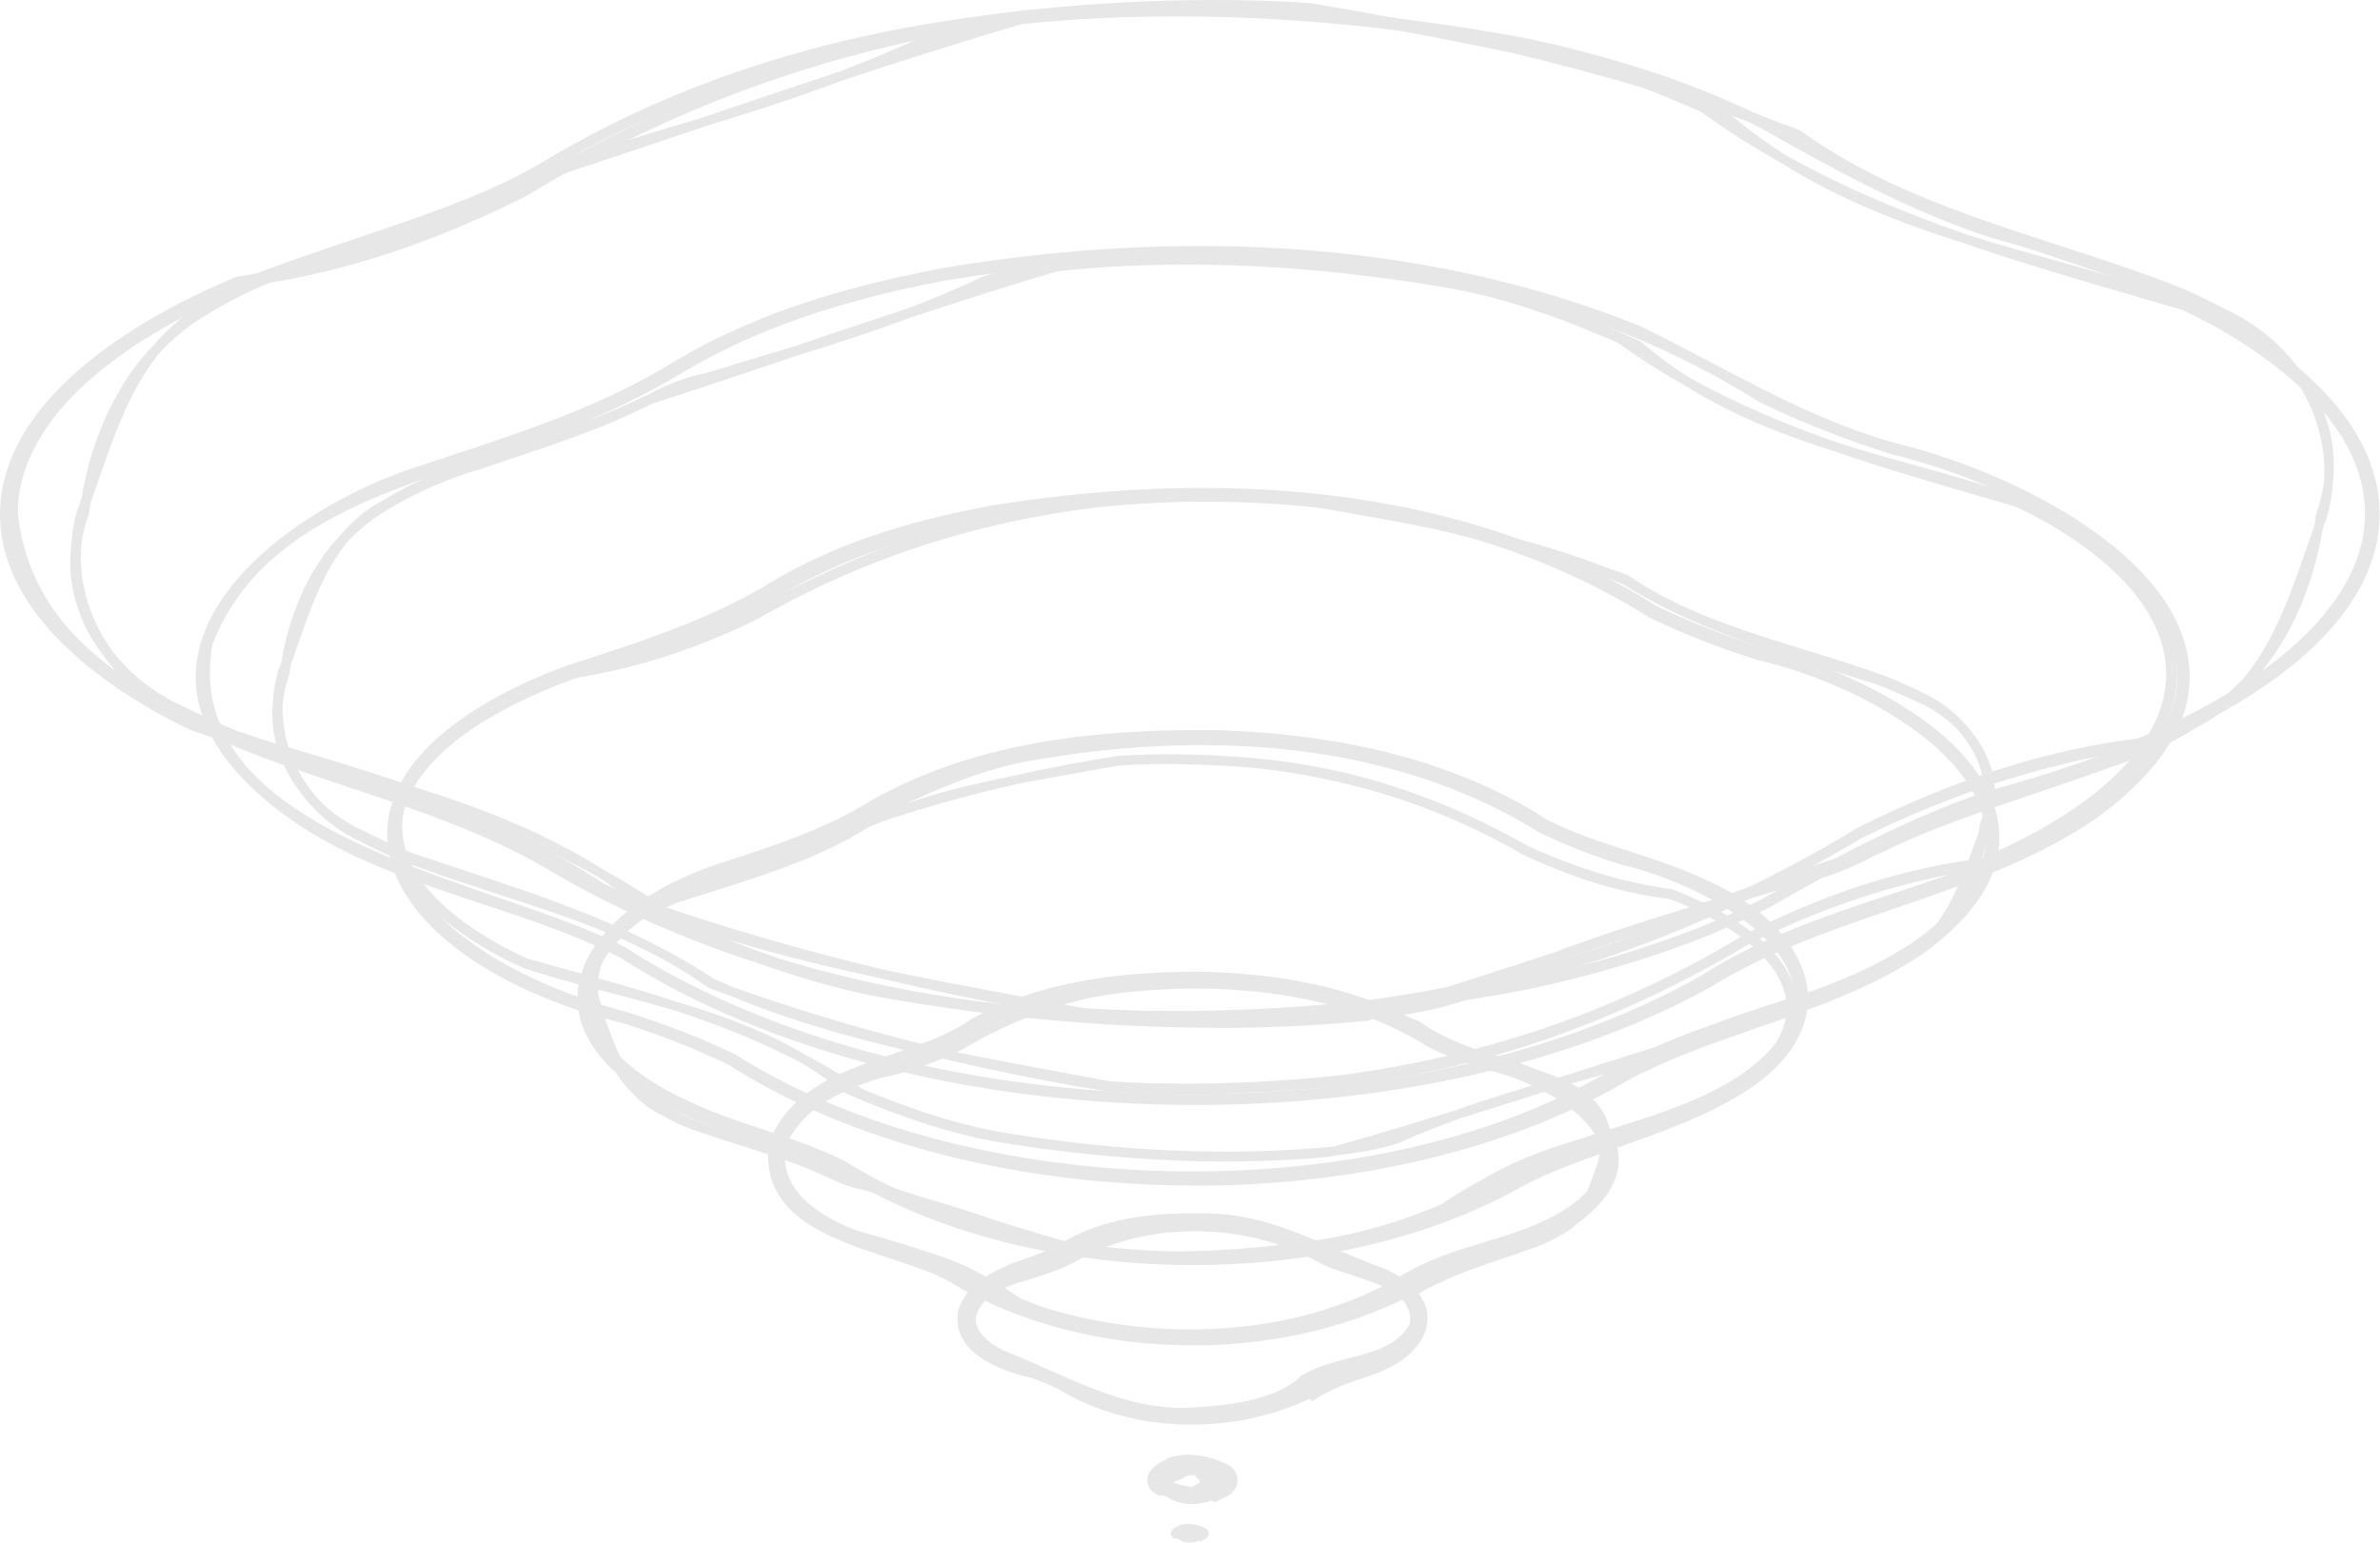 <svg width="1052" height="682" viewBox="0 0 1052 682" fill="none" xmlns="http://www.w3.org/2000/svg">
<path d="M752.777 433.313C805.66 399.038 871.674 394.526 923.695 359.237C1025.46 286.681 914.417 217.625 836.893 199.017C817.119 192.73 797.648 185.226 778.939 176.201C672.667 109.273 538.914 101.972 417.785 122C377.173 129.656 336.712 141.571 301.119 162.764C283.272 173.513 264.309 182.386 244.941 189.84C190.131 210.78 115.649 222.847 92.073 284.197C76.507 372.926 218.22 390.368 275.362 420.536C402.118 502.066 622.319 506.933 752.777 433.262V433.313ZM753.994 435.29C621.863 507.592 402.118 503.485 274.957 421.449C219.894 393.309 151.851 388.695 107.638 341.592C52.068 281.459 130.505 225.788 185.365 208.194C224.71 195.163 264.664 183.147 300.105 161.04C336.155 139.745 376.767 128.084 417.583 120.478C519.343 103.392 627.998 107.093 724.434 146.134C761.802 164.285 796.837 186.747 837.349 197.85C915.836 216.661 1027.18 286.833 924.709 360.656C872.84 395.793 806.319 402.334 754.044 435.341L753.994 435.29Z" fill="#E7E7E7"/>
<path d="M528.317 488.477C434.822 488.477 340.972 466.421 273.791 423.121C254.524 413.285 233.026 406.187 212.238 399.291C174.262 386.717 134.968 373.686 106.118 342.961C89.132 324.606 83.15 305.34 88.321 285.718C97.904 249.313 145.007 218.943 184.707 206.216L196.064 202.464C231.049 191.006 267.2 179.09 298.99 159.266C330.831 140.455 368.351 127.526 417.127 118.45C530.143 99.487 636.618 108.411 725.094 144.207C735.792 149.379 746.287 154.956 756.479 160.28C782.236 173.868 808.905 187.912 837.806 195.873C884.503 207.078 957.463 241.15 966.894 289.165C971.863 314.466 958.072 339.057 925.825 362.278C898.699 380.633 867.314 391.382 836.944 401.776C808.956 411.359 780.055 421.246 755.008 437.014H754.907C691.934 471.543 610.253 488.477 528.267 488.477H528.317ZM533.185 114.191C491.507 114.191 452.213 118.349 418.09 123.977C370.176 133.052 333.316 145.88 302.134 164.488C285.3 174.629 266.845 183.552 245.651 191.715C235.257 195.67 224.407 199.27 212.897 203.022C163.665 219.247 112.709 236.029 93.898 284.907C82.642 349.35 159.355 375.765 220.959 397.01C241.95 404.26 261.774 411.105 276.225 418.71C402.525 499.936 620.14 505.767 751.662 431.487C777.825 414.553 807.486 404.717 836.183 395.185C865.692 385.399 896.215 375.309 922.479 357.462C952.9 335.761 966.083 313.046 961.621 289.926C953.813 249.77 891.246 214.075 836.335 200.893C814.888 194.098 795.875 186.594 777.977 177.924C700.554 129.199 612.534 114.09 533.134 114.09L533.185 114.191Z" fill="#E7E7E7"/>
<path d="M708.615 477.425C751.712 449.741 804.646 446.496 846.881 418.153C928.968 360.707 839.073 304.123 777.064 289.673C761.092 284.603 745.324 278.569 730.214 271.268C644.426 217.422 536.683 211.49 438.979 227.715C406.225 233.951 373.675 243.585 345.078 260.722C316.229 278.468 283.576 288.456 251.887 298.546C125.942 345.395 169.648 420.942 277.188 449.487C293.159 454.608 308.877 460.591 324.037 467.892C427.977 533.704 602.596 537.963 708.615 477.425ZM710.39 480.365C602.343 538.825 427.368 535.682 323.378 469.16C308.37 461.808 292.753 455.724 276.782 450.603C167.112 423.376 123.508 344.128 251.025 296.163C282.968 285.769 315.012 275.73 343.456 258.035C372.711 240.847 405.566 231.467 438.523 225.382C536.531 209.462 645.085 215.343 731.026 269.494C746.034 276.744 761.701 282.778 777.621 287.848C841.456 303.109 931.25 360.353 848.25 420.182C806.42 448.169 752.067 454.761 710.39 480.365Z" fill="#E7E7E7"/>
<path d="M527.76 524.07C452.721 524.07 377.478 506.122 322.314 470.883C308.168 463.988 292.602 457.802 276.225 452.579C214.47 437.267 173.198 405.325 171.22 371.253C169.497 341.49 197.586 314.213 250.367 294.337L254.728 292.917C284.591 283.233 315.469 273.194 342.443 256.411C368.25 241.251 398.672 230.807 438.22 223.506C519.293 210.323 636.061 207.331 732.193 267.87C746.035 274.563 761.601 280.698 778.282 286.022C816.004 295.047 875.225 322.73 882.982 362.025C887.089 382.813 875.833 402.993 849.519 421.955C827.311 436.811 801.453 445.785 776.507 454.455C754.198 462.162 731.179 470.173 711.506 482.19H711.405C659.536 510.33 593.724 524.171 527.811 524.171L527.76 524.07ZM532.172 221.782C498.505 221.782 466.816 225.179 439.285 229.742C401.308 236.942 370.836 247.691 346.093 262.496C318.41 279.532 287.177 289.47 256.958 299.103L252.497 300.523C202.656 319.08 175.885 343.924 177.153 370.492C178.623 401.471 218.12 431.741 277.645 447.56C295.289 453.188 310.703 459.272 324.849 466.066C427.623 531.118 602.75 535.478 707.501 475.7C728.897 461.959 752.981 454.101 776.203 446.495C799.931 438.738 824.421 430.727 845.665 416.479C870.002 399.443 880.549 381.495 876.999 363.14C870.712 330.488 820.517 301.942 776.507 291.65C759.116 286.123 743.702 280.09 729.252 273.093C666.787 233.9 595.955 221.782 532.121 221.782H532.172Z" fill="#E7E7E7"/>
<path d="M664.503 521.586C697.663 500.595 737.768 498.465 770.066 477.12C832.481 434.023 763.931 391.128 717.285 380.328C705.065 376.475 693.1 371.912 681.539 366.385C616.184 325.62 534.451 321.057 460.172 333.479C408.81 340.882 367.64 375.816 317.901 387.376C257.108 407.606 232.619 454.912 301.473 487.666C324.137 498.973 349.843 503.586 372.761 515.248C453.834 565.342 583.126 568.942 664.503 521.586ZM666.886 525.49C582.872 570.159 452.82 567.928 371.95 516.921C349.235 504.905 323.681 500.645 300.409 489.947C229.881 456.636 253.458 405.933 316.785 384.283C341.173 376.272 365.409 368.667 386.907 355.18C432.134 329.88 485.169 324.201 536.074 324.759C586.827 326.128 639.456 335.964 682.604 364.053C705.42 375.765 730.924 380.126 754.044 391.28C795.721 409.787 817.017 449.487 771.942 479.807C740.152 500.747 698.22 507.288 666.886 525.439V525.49Z" fill="#E7E7E7"/>
<path d="M527.456 559.258C470.517 559.258 413.578 545.568 370.835 518.645C358.718 512.206 345.282 507.896 332.302 503.739C321.451 500.24 310.195 496.64 299.548 491.773C269.938 477.779 254.22 459.171 255.335 439.346C256.603 416.581 279.926 394.728 316.128 382.357L319.423 381.292C343.101 373.535 365.461 366.233 385.844 353.456C424.631 331.756 472.393 322.122 536.126 322.731C596.158 324.353 645.795 337.688 683.772 362.329C695.332 368.262 708.058 372.369 720.328 376.374C731.837 380.126 743.752 383.979 754.958 389.405C780.461 400.762 797.396 419.522 799.018 438.383C799.982 449.436 796.28 465.864 773.059 481.48C755.668 492.939 735.285 500.139 715.562 507.136C698.374 513.22 682.149 518.949 667.851 527.214H667.8C627.492 548.661 577.499 559.258 527.456 559.258ZM531.157 329.373C505.501 329.373 481.418 331.959 460.477 335.457C432.895 339.412 407.798 351.631 383.562 363.445C362.825 373.535 341.377 383.979 318.359 389.354C284.844 400.508 263.194 419.775 261.977 439.6C260.913 456.788 274.856 472.759 302.336 485.841C313.389 491.367 325.406 495.373 337.068 499.226C349.287 503.282 361.861 507.44 373.675 513.473C455.509 564.024 582.721 566.813 663.491 519.862C680.02 509.367 698.424 503.536 716.221 497.807C734.22 492.077 752.828 486.094 769.002 475.447C787.255 462.872 795.215 449.538 792.63 435.949C787.661 409.888 745.375 388.897 716.88 382.306C703.545 378.098 691.782 373.535 680.729 368.211C633.272 338.601 579.578 329.423 531.258 329.423L531.157 329.373ZM731.837 496.944C727.021 498.567 722.153 500.139 717.387 501.66C699.844 507.288 681.642 513.068 665.569 523.259H665.518C661.462 525.642 657.305 527.873 653.046 530.003C657.406 528.025 661.716 525.896 665.873 523.715C680.476 515.248 697.613 509.214 714.193 503.333C720.074 501.254 725.956 499.175 731.837 496.944ZM418.09 343.164C407.95 346.815 398.418 351.124 389.444 356.042C398.823 351.53 408.355 347.068 418.09 343.164Z" fill="#E7E7E7"/>
<path d="M620.341 565.697C643.563 551.399 670.84 550.435 693.2 536.036C735.892 507.744 688.586 477.829 657.404 470.934C648.988 468.297 640.774 465.205 632.763 461.402C602.95 442.49 567.864 435.848 533.183 434.986C498.756 434.682 462.554 439.144 432.944 456.534C405.21 475.649 360.136 472.506 345.026 506.324C340.412 543.743 396.641 549.32 421.384 562.553C479.084 596.879 563.909 599.972 620.341 565.697ZM623.282 570.564C562.946 601.442 478.526 600.175 420.37 564.683C393.701 549.827 336.508 547.292 341.832 505.463C356.333 469.971 402.624 471.694 430.257 452.275C461.642 434.986 498.097 431.183 533.234 431.639C568.067 432.653 604.521 439.346 634.132 458.563C641.94 462.315 650.052 465.407 658.317 467.993C692.693 475.852 739.492 507.947 695.533 539.433C673.731 554.593 645.591 556.976 623.839 571.477L623.282 570.564Z" fill="#E7E7E7"/>
<path d="M526.947 594.75C488.514 594.75 450.234 585.218 419.356 566.407C412.359 562.503 403.03 559.461 393.143 556.216C366.27 547.343 335.798 537.355 339.854 505.209L340.007 504.702C349.589 481.278 372.405 473.47 394.512 465.966C406.731 461.808 419.356 457.499 429.192 450.603C456.267 435.696 489.325 429.105 533.335 429.612C575.013 430.829 609.288 440.006 635.298 456.89C642.396 460.287 650.204 463.329 658.976 466.118C683.11 471.594 711.047 488.072 715.002 507.744C717.385 519.558 711.25 530.814 696.8 541.158C685.392 549.067 672.311 553.58 659.635 557.94C647.771 562.047 635.501 566.255 625.056 573.202L623.281 574.368L622.622 573.252C593.722 587.652 560.309 594.801 526.997 594.801L526.947 594.75ZM347.054 506.883C344.113 532.792 372.811 542.577 398.162 551.247C407.238 554.34 415.857 557.281 422.398 560.779C480.706 595.46 565.328 596.778 619.326 563.974C631.039 556.774 643.816 552.87 656.137 549.118C668.964 545.214 681.082 541.512 692.186 534.363C704.304 526.302 709.628 517.733 708.005 508.911C705.064 492.99 679.257 477.881 657.049 472.912C647.821 470.022 639.658 466.878 632.002 463.228C605.637 446.496 573.39 437.978 533.234 437.015C491.455 436.609 459.107 443.555 434.06 458.31C423.564 465.56 410.432 469.718 397.706 473.723C376.36 480.467 356.231 486.804 347.105 506.883H347.054ZM695.583 536.898C695.178 537.152 694.772 537.456 694.366 537.71C682.806 545.163 669.826 549.118 657.303 552.921C645.185 556.622 632.712 560.424 621.456 567.371C612.836 572.644 603.406 577.004 593.468 580.554C603.507 577.359 613.191 573.404 622.419 568.689L624.093 567.827L624.549 568.588C634.994 561.996 646.807 557.94 658.266 553.985C670.688 549.726 683.516 545.265 694.417 537.71C694.823 537.406 695.178 537.152 695.583 536.848V536.898ZM475.332 438.282C458.752 441.629 444.251 446.851 431.271 454C421.181 461.098 408.252 465.509 395.779 469.768C391.926 471.087 388.123 472.405 384.371 473.774C388.326 472.405 392.382 471.137 396.388 469.87C408.81 465.966 421.637 461.91 431.778 454.913C444.454 447.459 458.904 441.933 475.332 438.333V438.282Z" fill="#E7E7E7"/>
<path d="M576.231 609.859C591.949 600.124 615.88 603.015 624.956 585.928C627.897 565.698 597.323 563.619 584.09 556.52C552.401 538.419 508.696 537.253 476.905 554.543C468.387 559.613 458.652 562.402 449.881 565.038C428.636 571.528 419.358 587.956 443.745 599.364C469.452 609.504 495.006 625.121 523.855 624.411C541.551 623.701 564.722 621.217 576.231 609.91V609.859ZM579.78 615.69C546.012 632.523 501.242 632.118 468.945 612.394C464.787 610.316 460.427 608.49 455.965 607.071C442.884 604.029 422.248 596.372 425.645 579.336C429.447 568.689 439.486 564.075 448.258 560.374C457.537 557.179 466.105 554.34 473.812 549.321C491.304 539.89 511.18 538.217 530.548 538.47C561.325 537.76 584.496 553.377 612.433 563.162C639.711 576.294 630.584 597.64 606.146 605.803C596.867 608.947 588.298 611.786 580.49 616.755L579.831 615.639L579.78 615.69Z" fill="#E7E7E7"/>
<path d="M526.845 629.836C505.804 629.836 484.965 624.563 467.878 614.119C463.721 612.04 459.411 610.265 455.304 608.998C441.969 605.905 419.863 597.843 423.615 578.931C427.671 567.574 437.609 562.655 447.394 558.498L448.358 558.143C457.079 555.151 465.343 552.312 472.644 547.597C491.708 537.304 513.612 536.189 530.496 536.392C552.754 535.935 570.956 543.693 590.071 551.957C597.474 555.151 605.079 558.447 612.989 561.236C625.208 567.117 631.546 575.128 630.988 583.849C630.38 593.736 621.05 602.863 606.702 607.73L606.093 607.933C597.271 610.924 588.905 613.713 581.503 618.428L579.728 619.544L578.968 618.276C562.844 625.983 544.743 629.785 526.794 629.785L526.845 629.836ZM528.062 544.301C510.265 544.301 492.621 548.307 477.917 556.318C469.653 561.236 460.121 564.075 451.704 566.61L450.538 566.965C439.333 570.413 431.778 576.649 431.372 582.886C431.017 588.108 435.733 593.33 444.707 597.488C450.791 599.871 457.028 602.66 463.112 605.347C482.43 613.966 502.508 622.89 523.955 622.332C540.433 621.673 563.655 619.493 574.962 608.389L575.317 608.136C581.604 604.232 589.006 602.305 596.206 600.429C607.361 597.539 617.907 594.75 623.18 585.269C624.802 572.441 610.707 567.928 597.068 563.517C591.896 561.844 587.029 560.272 583.328 558.295C567.052 549.016 547.532 544.301 528.214 544.301H528.062ZM577.497 611.482C572.782 616.045 566.393 619.189 559.295 621.42C566.038 619.544 572.63 617.008 578.866 613.916L580.539 613.054L581.097 614.017C588.449 609.707 596.409 607.02 604.775 604.181L605.383 603.978C615.22 600.682 622.521 595.105 625.512 588.919C619.175 598.654 607.919 601.544 597.018 604.383C590.173 606.158 583.125 607.983 577.446 611.482H577.497ZM518.986 540.65C504.435 541.208 488.92 543.49 474.723 551.146C467.168 556.013 458.65 558.954 449.676 562.047L448.814 562.351C439.586 566.255 430.865 570.565 427.468 580.046C427.215 581.415 427.114 582.734 427.164 583.951C427.164 583.494 427.164 583.038 427.164 582.632C427.722 574.57 436.189 567.067 449.22 563.112L450.386 562.757C458.6 560.323 467.878 557.534 475.788 552.819C488.615 545.822 503.522 541.817 518.885 540.65H518.986ZM580.691 552.363C582.212 553.123 583.683 553.935 585.153 554.746C588.094 556.318 592.099 557.686 596.409 559.106C593.772 557.991 591.136 556.875 588.55 555.76C585.914 554.644 583.277 553.478 580.691 552.363ZM536.377 540.549C541.245 540.853 546.061 541.462 550.827 542.374C546.163 541.411 541.346 540.752 536.377 540.549Z" fill="#E7E7E7"/>
<path d="M532.07 653.97C537.09 653.057 539.878 654.173 540.689 654.223C541.501 654.781 541.044 653.108 539.726 652.753C534.859 651.131 528.876 649.052 523.704 650.573C520.865 652.905 514.375 654.274 513.716 654.376C513.614 653.767 513.767 654.426 514.882 655.085C516.91 657.62 523.349 658.837 526.645 659.344C528.115 659.649 529.281 657.519 530.549 657.823C531.816 656.759 533.287 655.339 532.07 653.919V653.97ZM536.177 660.764C530.752 663.654 522.234 663.654 517.316 660.206C515.997 659.04 514.679 659.243 512.955 659.091C511.536 658.533 508.595 657.012 509.254 653.159C510.978 648.747 514.375 648.342 517.113 646.365C525.479 643.627 533.642 645.503 541.45 649.052C546.672 651.688 545.861 658.178 540.284 660.105C537.445 661.119 537.242 663.147 536.126 660.714L536.177 660.764Z" fill="#E7E7E7"/>
<path d="M527.049 664.922C522.992 664.922 519.038 663.908 516.148 661.88C515.489 661.271 515.083 661.271 513.866 661.221L512.193 661.018C508.441 659.548 506.616 656.505 507.224 652.855C508.846 648.646 511.534 647.227 513.714 646.061C514.474 645.655 515.235 645.3 515.945 644.793L516.503 644.489C524.362 641.954 532.524 642.816 542.31 647.277C545.454 648.849 547.228 651.638 546.975 654.781C546.772 658.077 544.44 660.866 540.941 662.083C540.181 662.336 539.674 662.742 539.217 663.046C538.609 663.502 537.696 664.212 536.479 663.857C536.074 663.756 535.719 663.553 535.465 663.299C532.829 664.364 529.888 664.922 526.998 664.922H527.049ZM530.142 659.902C530.142 659.902 530.04 660.156 529.888 660.257C529.685 660.409 529.432 660.562 529.178 660.714C531.358 660.46 533.437 659.902 535.212 658.939L537.088 657.925L537.645 659.142C538.203 658.787 538.812 658.432 539.623 658.179C541.144 657.672 542.259 656.657 542.716 655.44L540.941 656.708L539.978 656.15C539.978 656.15 539.674 656.1 539.521 656.049C538.558 655.846 536.936 655.441 534.502 655.644C534.248 657.215 533.031 658.381 531.865 659.395L531.105 660.055L530.192 659.852L530.142 659.902ZM518.531 655.289C520.052 655.998 522.638 656.759 526.947 657.418C526.947 657.418 527.302 657.164 527.505 656.962C528.063 656.556 528.823 655.998 529.736 655.846C530.344 655.288 530.446 655.035 530.496 654.984L528.164 652.297L529.33 652.195C527.657 652.043 526.085 652.044 524.564 652.449C522.891 653.666 520.559 654.579 518.48 655.238L518.531 655.289ZM513.41 657.114H513.917C513.917 657.114 513.612 656.86 513.511 656.708C513.46 656.708 513.359 656.607 513.308 656.556L512.598 656.657C512.598 656.657 513.105 656.962 513.41 657.063V657.114ZM511.382 653.362C511.382 653.362 511.23 653.767 511.128 653.97C511.128 654.224 510.925 655.238 511.939 656.201L511.382 653.362ZM518.024 648.292C517.263 648.849 516.401 649.255 515.59 649.711C513.815 650.674 512.345 651.384 511.382 653.362L514.069 651.739L514.525 652.246C516.604 651.739 520.508 650.573 522.333 649.103L523.043 648.748C528.722 647.075 534.958 649.154 539.927 650.827C540.282 650.928 540.586 651.03 540.84 651.182C540.738 651.131 540.637 651.08 540.536 650.979C531.916 647.075 524.767 646.213 518.024 648.292Z" fill="#E7E7E7"/>
<path d="M125.79 297.734C114.686 328.003 133.193 357.664 161.536 369.985C167.772 373.129 174.262 376.069 180.955 378.858C227.702 394.728 274.044 407.708 314.353 434.428C319.981 436.963 325.609 439.295 331.338 441.526C382.649 461.452 437.408 469.97 489.986 480.009C496.78 480.516 503.625 480.77 510.419 480.973C530.903 481.429 551.438 480.821 571.82 479.3C578.614 478.792 585.408 478.184 592.152 477.474C657.659 468.906 716.981 448.523 773.261 414.248C778.635 411.561 784.061 408.975 789.537 406.491C816.865 394.272 845.411 385.398 875.629 381.596C879.635 379.923 883.488 378.199 887.19 376.475C977.288 333.986 983.423 273.6 904.581 228.677C900.524 226.446 896.57 224.367 892.311 222.339C829.997 203.934 770.726 189.078 716.322 149.936C711.201 147.705 706.08 145.525 700.909 143.395C680.222 135.03 658.927 128.185 636.314 124.635C631.041 123.723 625.717 122.912 620.342 122.151C577.651 115.915 533.54 113.38 489.986 115.966C483.192 116.371 476.398 116.878 469.604 117.588C459.362 118.703 446.382 120.529 435.278 124.23C396.339 142.736 355.574 153.891 312.984 166.871C303.705 168.747 294.478 172.448 285.807 177.366C282.208 179.191 278.506 180.915 274.805 182.538C259.949 189.129 244.485 194.453 228.97 199.625C223.139 201.551 217.359 203.529 211.579 205.506C200.323 208.802 189.219 213.263 178.724 218.79C173.501 221.579 168.38 224.621 163.563 227.916C140.595 244.699 129.492 270.608 125.79 297.785V297.734ZM124.827 297.734C135.018 270.557 142.471 237.195 171.27 222.441C175.884 219.601 180.65 217.016 185.568 214.734C190.487 212.452 195.557 210.424 200.779 208.7C207.675 206.165 214.672 203.782 221.618 201.45C240.175 195.163 258.428 189.18 274.399 182.284C278.405 180.56 282.258 178.786 285.909 176.91C346.346 157.491 407.493 135.232 469.553 117.081C476.347 116.422 483.141 115.864 489.935 115.458C533.54 112.872 577.651 115.458 620.393 121.593C625.717 122.354 631.041 123.165 636.364 124.078C661.209 127.83 684.684 135.689 707.449 145.17C713.128 147.553 718.756 150.038 724.232 152.623C772.551 194.605 835.575 202.007 892.564 221.579C896.823 223.607 900.778 225.686 904.885 227.916C984.031 272.89 978.708 333.936 888.001 376.779C884.249 378.554 880.395 380.277 876.339 381.951C845.766 386.463 817.017 395.235 789.638 407.251C784.162 409.634 778.737 412.169 773.363 414.857C716.981 448.472 657.66 470.68 592.203 477.981C585.459 478.691 578.665 479.299 571.871 479.806C551.488 481.327 530.903 481.936 510.419 481.48C503.575 481.328 496.78 481.023 489.935 480.516C435.734 471.643 382.294 458.765 331.085 441.019C325.406 439.042 319.727 437.014 314.099 434.935C274.044 405.832 224.001 396.604 177 378.199C171.422 375.765 165.947 373.179 160.623 370.34C133.244 357.614 116.562 328.003 124.877 297.734H124.827Z" fill="#E7E7E7"/>
<path d="M524.008 483.66C519.394 483.66 514.83 483.661 510.318 483.509C502.915 483.306 496.172 483.001 489.733 482.545C464.483 478.438 439.892 473.52 416.011 467.791C387.162 461.656 358.312 454.152 330.527 443.352C327.789 442.287 325.051 441.172 322.364 440.056C319.321 438.992 316.33 437.876 313.339 436.761L312.832 436.507C306.646 432.045 300.257 428.04 293.666 424.389C289.61 422.209 285.554 420.13 281.447 418.153C262.028 408.925 241.24 402.182 219.64 395.134C205.342 390.469 190.487 385.653 176.138 380.075C170.104 377.439 164.73 374.853 159.507 372.115C148.505 367.045 139.48 359.439 132.888 350.364C124.117 339.057 118.996 325.012 120.669 309.852C120.923 305.593 121.582 301.334 122.748 297.126V296.974C123.306 295.605 123.813 294.185 124.32 292.816C128.274 269.443 137.452 250.023 151.293 235.725C156.414 229.742 162.6 224.52 170.205 220.667C174.718 217.878 179.585 215.242 184.554 212.909C189.574 210.577 194.796 208.498 199.968 206.825C206.813 204.34 213.81 201.907 220.807 199.574L226.282 197.698C243.166 192.02 259.087 186.645 273.385 180.46C277.441 178.685 281.295 176.91 284.793 175.136C285.199 175.034 285.554 174.882 285.959 174.781C294.68 169.913 303.604 166.567 312.426 164.793C318.206 163.018 324.138 161.243 330.07 159.469C337.27 157.288 344.419 155.159 351.467 152.979C351.872 152.827 352.228 152.725 352.633 152.573C368.452 147.249 384.525 141.824 400.699 136.501C412.056 132.242 423.211 127.577 434.315 122.304C442.985 119.414 453.531 117.284 466.765 115.763C467.474 115.56 468.184 115.357 468.894 115.155C475.79 114.445 482.685 113.887 489.733 113.481C531.157 111.048 575.166 113.127 620.596 119.617C625.97 120.377 631.294 121.188 636.618 122.101C658.572 125.397 681.337 132.14 708.108 143.345C714.395 145.982 719.871 148.416 724.992 150.849L725.449 151.154C732.192 157.035 739.29 162.207 746.642 166.871C768.191 178.888 790.297 188.065 813.063 195.974C824.369 199.524 835.777 202.718 847.084 205.862C862.345 210.121 878.063 214.532 893.172 219.703C897.178 221.579 900.981 223.557 905.797 226.193C943.824 247.793 963.345 273.296 962.331 299.965C961.215 328.815 935.104 356.803 888.812 378.656C885.06 380.43 881.156 382.154 877.1 383.878L876.593 384.03C847.287 388.34 819.096 396.604 790.398 409.178C785.075 411.511 779.599 414.046 774.174 416.733C714.396 452.377 654.871 473.115 592.354 480.061C585.56 480.771 578.766 481.379 571.921 481.886C555.697 483.103 539.624 483.711 523.957 483.711L524.008 483.66ZM416.772 463.836C434.01 467.537 451.3 470.731 468.336 473.875C475.688 475.244 483.04 476.613 490.341 477.982C496.375 478.387 503.068 478.692 510.47 478.894C530.295 479.351 550.88 478.793 571.668 477.221C578.462 476.714 585.206 476.106 591.949 475.396C657.812 466.776 716.829 446.191 772.247 412.474C777.774 409.686 783.25 407.049 788.725 404.615C818.234 391.433 846.475 383.219 875.122 379.619C879.026 377.997 882.728 376.323 886.328 374.599C931.149 353.456 956.398 326.888 957.463 299.813C958.427 275.07 939.768 251.038 903.566 230.402C898.953 227.867 895.201 225.94 891.398 224.114C885.77 222.492 879.838 220.768 873.956 219.044C852.763 212.858 831.975 206.825 811.694 199.777C788.472 192.476 765.605 183.654 744.665 170.37C734.677 164.792 724.84 158.556 715.156 151.559C710.441 149.531 705.32 147.351 700.148 145.272C676.419 135.689 656.037 129.757 636.01 126.613C630.736 125.701 625.413 124.89 620.089 124.129C575.116 117.588 531.41 115.51 490.138 117.994C483.243 118.4 476.449 118.957 469.857 119.617C469.046 119.718 468.285 119.769 467.525 119.87C445.824 126.258 424.022 133.256 402.372 140.405C386.249 146.489 369.771 151.813 352.887 156.984C331.541 164.184 309.485 171.637 287.886 178.584C287.531 178.786 287.176 178.989 286.872 179.141C283.12 181.017 279.419 182.741 275.667 184.414C260.963 190.955 245.499 196.279 229.68 201.552L226.637 202.566C221.871 204.188 217.055 205.76 212.289 207.383C200.881 210.729 189.929 215.191 179.737 220.565C174.414 223.354 169.394 226.396 164.78 229.59C160.978 232.379 157.378 235.523 154.133 238.92C143.13 251.95 137.198 269.088 131.367 285.819C130.404 288.557 129.491 291.245 128.528 293.932C128.325 295.301 128.072 296.67 127.92 298.039L127.818 298.444C126.246 302.805 125.232 307.419 124.928 312.134C124.573 328.714 131.57 344.786 143.941 356.549C149.012 361.011 155.198 364.966 162.499 368.16C168.431 371.152 174.769 374.042 181.867 376.982C188.661 379.264 195.608 381.596 202.503 383.878C242.913 397.213 281.041 409.838 315.62 432.755C318.308 433.921 321.096 435.138 323.986 436.355C326.623 437.319 329.259 438.231 331.896 439.144C358.971 448.524 387.415 456.788 416.924 463.836H416.772Z" fill="#E7E7E7"/>
<path d="M5.877 227.157C16.828 328.664 170.913 336.776 242.049 381.039C370.123 457.803 531.155 461.758 674.592 434.683C710.794 426.824 746.691 416.024 779.8 399.14C812.046 380.786 844.8 362.888 880.241 351.226C1104.14 290.586 1105.46 164.083 880.241 102.936C844.851 91.275 812.046 73.376 779.8 55.022C746.691 38.138 710.844 27.338 674.592 19.48C531.155 -7.748 370.123 -3.286 241.998 73.072C177.707 110.44 97.851 115.409 40.202 164.59C21.696 180.054 5.319 202.414 5.877 227.056V227.157ZM4.66 227.157C16.169 124.332 169.798 117.234 241.795 72.768C370.073 -3.996 531.104 -7.849 674.795 18.922C711.047 26.781 746.995 37.631 780.155 54.515C812.452 72.87 845.054 90.717 880.545 102.328C1105.56 162.968 1106.88 290.941 880.545 352.037C845.054 363.648 812.452 381.496 780.155 399.85C746.995 416.734 711.047 427.584 674.795 435.443C531.154 462.518 370.022 458.361 241.745 381.698C177.302 344.432 97.445 339.565 39.543 290.434C20.986 275.02 3.899 252.153 4.66 227.157Z" fill="#E7E7E7"/>
<path d="M518.478 452.884C388.984 452.884 298.531 418.052 240.679 383.472C213.706 367.856 183.436 357.817 154.181 348.031C113.771 334.595 71.992 320.703 38.224 292.005C27.222 282.879 1.668 258.237 2.631 227.106V226.954C10.693 154.855 88.369 128.692 156.919 105.572C188.608 94.874 218.522 84.784 240.73 71.094C382.951 -13.985 555.44 -5.314 675.149 16.995C716.877 26.02 751.507 37.732 781.067 52.74C813.668 71.297 845.763 88.84 881.153 100.451C989.555 129.656 1051.77 175.897 1051.82 227.208C1051.82 278.518 989.606 324.708 881.052 354.014C845.915 365.524 813.719 383.118 781.168 401.624C751.507 416.733 716.877 428.395 675.251 437.42C617.653 448.27 565.53 452.884 518.529 452.884H518.478ZM7.904 227.055C15.357 295.554 88.267 320.348 158.795 344.33C190.636 355.181 220.753 365.422 243.113 379.366C321.093 426.063 459.156 473.267 674.236 432.755C715.559 423.832 749.783 412.271 778.886 397.416C810.221 379.568 843.887 361.113 879.632 349.4C985.803 320.652 1046.65 276.135 1046.65 227.208C1046.65 178.381 985.803 133.813 879.734 105.014C843.938 93.251 810.271 74.796 778.836 56.898C749.783 42.093 715.508 30.533 674.236 21.558C460.12 -19.105 321.6 28.149 243.113 74.948C215.835 90.818 185.413 101.009 155.955 110.845C115.951 124.231 74.629 138.072 41.571 166.263C19.768 184.465 7.499 206.622 7.904 227.055Z" fill="#E7E7E7"/>
<path d="M37.161 226.751C23.674 263.46 46.135 299.357 80.461 314.314C88.015 318.168 95.925 321.717 103.986 325.063C160.621 344.28 216.8 359.997 265.626 392.396C272.42 395.438 279.265 398.278 286.161 400.965C348.322 425.099 414.692 435.443 478.374 447.611C486.638 448.22 494.903 448.524 503.167 448.727C527.961 449.285 552.856 448.524 577.548 446.699C585.762 446.09 593.975 445.33 602.189 444.468C681.589 434.074 753.435 409.382 821.681 367.856C828.171 364.561 834.762 361.468 841.404 358.476C874.512 343.62 909.142 332.922 945.75 328.308C950.617 326.28 955.231 324.201 959.743 322.072C1068.91 270.609 1076.31 197.395 980.836 142.94C975.917 140.253 971.101 137.718 965.98 135.233C890.484 112.924 818.638 94.975 752.725 47.518C746.539 44.78 740.303 42.144 734.067 39.608C708.969 29.468 683.212 21.152 655.782 16.843C649.393 15.778 642.903 14.764 636.464 13.801C584.697 6.246 531.307 3.153 478.526 6.297C470.261 6.804 462.048 7.412 453.834 8.274C441.412 9.592 425.694 11.874 412.258 16.336C365.105 38.797 315.72 52.284 264.054 68.002C252.849 70.233 241.593 74.745 231.148 80.728C226.788 82.908 222.326 85.038 217.814 87.015C199.814 95.026 181.054 101.415 162.294 107.702C155.247 110.085 148.199 112.417 141.202 114.8C127.563 118.805 114.127 124.231 101.401 130.923C95.063 134.27 88.877 137.971 83.046 141.977C55.211 162.308 41.775 193.744 37.262 226.65L37.161 226.751ZM36.045 226.751C48.417 193.795 57.391 153.385 92.325 135.537C97.902 132.09 103.682 128.946 109.615 126.208C115.598 123.419 121.733 120.986 128.02 118.907C136.386 115.865 144.853 112.975 153.269 110.085C175.731 102.479 197.888 95.229 217.205 86.863C222.022 84.784 226.687 82.604 231.148 80.373C304.363 56.847 378.49 29.873 453.682 7.869C461.896 7.057 470.16 6.398 478.374 5.942C531.206 2.849 584.646 5.942 636.464 13.344C642.954 14.257 649.393 15.271 655.833 16.336C685.899 20.848 714.394 30.431 741.925 41.89C748.821 44.78 755.666 47.771 762.257 50.915C820.819 101.77 897.176 110.744 966.233 134.473C971.405 136.957 976.171 139.492 981.14 142.179C1077.02 196.685 1070.63 270.609 960.656 322.579C956.144 324.709 951.428 326.787 946.561 328.866C909.497 334.342 874.715 344.939 841.505 359.49C834.863 362.38 828.272 365.473 821.782 368.718C753.435 409.432 681.59 436.355 602.291 445.228C594.077 446.09 585.863 446.851 577.649 447.459C552.907 449.335 528.012 450.045 503.218 449.487C494.954 449.284 486.689 448.93 478.425 448.321C412.765 437.572 348.018 421.956 285.958 400.458C279.062 398.075 272.217 395.59 265.373 393.055C216.8 357.817 156.21 346.561 99.22 324.303C92.477 321.362 85.835 318.218 79.345 314.771C46.135 299.357 25.956 263.46 36.045 226.751Z" fill="#E7E7E7"/>
<path d="M519.696 451.668C514.119 451.668 508.643 451.617 503.167 451.465C494.091 451.262 485.979 450.857 478.272 450.299C447.698 445.279 417.885 439.347 388.934 432.401C354 424.948 319.066 415.922 285.45 402.841C282.155 401.574 278.859 400.256 275.614 398.887C271.913 397.568 268.262 396.25 264.612 394.881L264.105 394.627C256.601 389.152 248.793 384.284 240.782 379.873C235.914 377.237 231.047 374.752 226.078 372.369C202.501 361.164 177.251 352.95 151.038 344.432C133.698 338.804 115.749 332.973 98.358 326.179C91.108 323.035 84.567 319.892 78.28 316.597C65.047 310.461 54.095 301.284 46.135 290.383C35.538 276.795 29.403 259.86 31.431 241.607C31.735 236.486 32.546 231.366 33.915 226.245V226.092C34.625 224.419 35.233 222.695 35.842 221.022C40.608 192.73 51.712 169.255 68.444 151.965C74.629 144.715 82.083 138.478 91.26 133.814C96.787 130.417 102.668 127.222 108.651 124.434C114.735 121.595 120.972 119.11 127.309 117.031C135.625 113.989 144.092 111.099 152.559 108.26L159.353 105.978C179.786 99.082 199.053 92.593 216.343 85.089C221.21 82.959 225.875 80.829 230.185 78.649C230.641 78.497 231.097 78.345 231.554 78.193C242.1 72.312 252.899 68.255 263.496 66.126C270.544 63.996 277.744 61.816 284.893 59.687C293.614 57.05 302.233 54.464 310.751 51.879C311.258 51.727 311.714 51.574 312.17 51.371C331.387 44.881 350.856 38.341 370.478 31.851C384.219 26.679 397.807 21.001 411.193 14.612C421.637 11.114 434.414 8.528 450.436 6.702L453.022 5.942C461.337 5.08 469.703 4.421 478.171 3.914C528.316 0.973 581.654 3.458 636.667 11.367C643.156 12.28 649.646 13.294 656.086 14.359C682.704 18.364 710.185 26.527 742.635 40.065C750.19 43.208 756.882 46.2 763.068 49.141L763.524 49.445C771.738 56.594 780.358 62.881 789.281 68.56C815.342 83.162 842.164 94.266 869.746 103.849C883.486 108.158 897.328 112.012 911.069 115.865C929.524 121.037 948.639 126.361 966.892 132.648C971.759 134.98 976.373 137.363 982.103 140.456C1027.99 166.568 1051.62 197.344 1050.4 229.489C1049.08 264.271 1017.54 298.039 961.517 324.506C956.954 326.636 952.239 328.765 947.321 330.844L946.814 330.996C911.271 336.269 877.047 346.207 842.265 361.468C835.775 364.307 829.184 367.4 822.593 370.645C750.19 413.793 678.141 438.891 602.392 447.307C594.33 448.169 586.015 448.93 577.649 449.538C558.027 451.009 538.557 451.769 519.544 451.769L519.696 451.668ZM389.644 428.446C410.584 432.908 431.575 436.812 452.262 440.665C461.134 442.339 470.008 443.961 478.779 445.634C486.131 446.141 494.193 446.496 503.218 446.75C527.2 447.307 552.196 446.598 577.395 444.722C585.558 444.113 593.823 443.353 601.986 442.491C681.893 432.046 753.434 407.1 820.615 366.183C827.359 362.786 834.001 359.643 840.541 356.702C876.236 340.731 910.46 330.793 945.191 326.382C949.907 324.405 954.47 322.376 958.881 320.298C1013.34 294.592 1044.06 262.294 1045.33 229.287C1046.5 199.119 1023.83 169.863 979.821 144.766C974.143 141.673 969.579 139.34 965.067 137.16C958.171 135.132 951.022 133.053 943.873 130.974C918.167 123.47 892.968 116.119 868.377 107.601C840.288 98.778 812.655 88.08 787.304 72.007C775.237 65.213 763.322 57.709 751.559 49.242C745.728 46.758 739.542 44.121 733.305 41.586C704.506 29.975 679.764 22.775 655.477 18.973C649.038 17.908 642.65 16.894 636.16 15.93C581.654 8.021 528.67 5.486 478.627 8.477C470.16 8.984 461.895 9.643 454.036 10.455C453.073 10.556 452.16 10.658 451.197 10.759C424.882 18.516 398.365 26.984 372.101 35.654C352.53 43.056 332.553 49.445 312.12 55.732C286.262 64.453 259.541 73.478 233.43 81.894C233.024 82.148 232.568 82.351 232.162 82.604C227.802 84.784 223.289 86.914 218.625 88.993C200.828 96.902 182.119 103.342 162.953 109.781L158.035 111.403C152.61 113.229 147.235 115.003 141.861 116.879C128.019 120.935 114.735 126.31 102.364 132.85C95.874 136.298 89.79 139.949 84.212 143.802C79.497 147.25 75.136 151.052 71.131 155.312C57.847 171.131 50.596 191.919 43.549 212.2C42.383 215.546 41.267 218.791 40.101 222.036C39.847 223.709 39.594 225.383 39.34 227.056L39.239 227.461C37.414 232.38 36.298 237.247 35.791 242.064C34.929 258.491 39.999 274.615 49.785 288C58.151 298.698 69.407 307.216 81.474 312.489C88.725 316.14 96.381 319.639 105 323.188C113.265 325.976 121.681 328.765 130.047 331.553C178.975 347.728 225.165 362.989 266.995 390.724C270.29 392.194 273.738 393.664 277.237 395.135C280.431 396.25 283.625 397.416 286.819 398.532C319.624 409.889 354.051 419.928 389.847 428.497L389.644 428.446Z" fill="#E7E7E7"/>
<path d="M1025.61 227.614C1039.25 190.499 1016.53 154.146 981.749 138.986C974.093 135.132 966.133 131.532 957.92 128.135C900.575 108.665 843.737 92.796 794.302 59.991C787.407 56.898 780.512 54.008 773.515 51.321C710.593 26.883 643.412 16.438 578.969 4.117C570.603 3.509 562.237 3.154 553.871 2.951C528.774 2.393 503.574 3.154 478.578 5.03C470.263 5.638 461.948 6.399 453.632 7.261C373.269 17.756 300.561 42.752 231.505 84.785C224.913 88.08 218.271 91.275 211.579 94.266C178.064 109.274 143.029 120.124 105.965 124.789C101.047 126.868 96.332 128.947 91.769 131.076C-18.712 183.148 -26.216 257.275 70.423 312.338C75.442 315.075 80.259 317.61 85.481 320.095C161.89 342.657 234.598 360.86 301.322 408.875C307.609 411.613 313.896 414.3 320.234 416.886C345.636 427.128 371.697 435.544 399.482 439.905C405.972 441.02 412.513 442.035 419.053 442.998C471.429 450.603 525.478 453.747 578.918 450.553C587.284 450.046 595.599 449.386 603.915 448.575C616.489 447.206 632.359 444.975 645.998 440.412C693.709 417.697 743.701 404.058 795.976 388.138C807.333 385.856 818.691 381.343 829.287 375.259C833.749 373.028 838.211 370.899 842.774 368.871C860.976 360.759 879.939 354.269 898.953 347.931C906.102 345.548 913.2 343.165 920.298 340.731C934.089 336.675 947.728 331.199 960.556 324.405C966.995 321.008 973.232 317.306 979.164 313.199C1007.3 292.614 1020.94 260.824 1025.51 227.512L1025.61 227.614ZM1026.77 227.614C1014.25 260.925 1005.17 301.842 969.835 319.943C964.207 323.441 958.376 326.585 952.342 329.424C946.308 332.264 940.072 334.697 933.684 336.776C925.216 339.869 916.648 342.81 908.13 345.7C885.364 353.407 863.004 360.758 843.433 369.226C838.566 371.355 833.8 373.536 829.338 375.817C755.211 399.647 680.222 426.925 604.117 449.234C595.802 450.046 587.487 450.705 579.121 451.212C525.63 454.355 471.53 451.212 419.104 443.708C412.563 442.744 406.023 441.781 399.533 440.666C369.111 436.102 340.262 426.418 312.375 414.757C305.378 411.867 298.483 408.825 291.79 405.63C232.519 354.167 155.248 345.091 85.329 321.058C80.107 318.574 75.24 315.988 70.22 313.25C-26.825 258.086 -20.334 183.249 90.957 130.67C95.521 128.49 100.286 126.411 105.255 124.333C142.775 118.806 178.014 108.057 211.579 93.303C218.322 90.362 224.964 87.269 231.555 83.974C300.714 42.752 373.421 15.474 453.734 6.551C462.049 5.689 470.364 4.928 478.679 4.32C503.676 2.444 528.875 1.683 554.023 2.292C562.389 2.494 570.755 2.85 579.121 3.458C645.592 14.308 711.15 30.128 773.92 51.93C780.917 54.363 787.813 56.848 794.759 59.433C843.89 95.128 905.24 106.486 962.939 128.997C969.784 131.938 976.476 135.132 983.068 138.631C1016.68 154.196 1037.12 190.601 1026.93 227.715L1026.77 227.614Z" fill="#E7E7E7"/>
<path d="M537.187 454.354C499.008 454.354 459.358 451.413 418.746 445.582C412.154 444.67 405.614 443.656 399.124 442.54C372.201 438.484 344.365 430.22 311.51 416.53C303.854 413.336 297.06 410.344 290.823 407.353L290.367 407.049C282.052 399.849 273.331 393.46 264.357 387.731C237.94 372.926 210.764 361.67 182.827 351.986C168.935 347.625 154.94 343.721 141.099 339.868C122.389 334.646 103.072 329.271 84.566 322.883C79.647 320.55 74.932 318.117 69.152 314.973C22.708 288.557 -1.173 257.426 0.044 224.925C1.363 189.687 33.305 155.564 89.991 128.793C94.605 126.613 99.371 124.484 104.339 122.405C140.845 116.929 175.424 106.839 210.663 91.426C217.305 88.536 223.997 85.392 230.538 82.147C303.803 38.492 376.764 13.09 453.376 4.521C461.539 3.659 469.955 2.899 478.423 2.24C504.078 0.313 529.48 -0.397 553.969 0.212C563.096 0.415 571.31 0.82 579.169 1.378C610.097 6.448 640.316 12.482 669.622 19.479C704.961 27.033 740.301 36.16 774.272 49.393C777.618 50.712 780.965 52.03 784.26 53.399C787.961 54.717 791.663 56.086 795.313 57.455L795.82 57.708C803.426 63.184 811.234 68.103 819.295 72.564C824.264 75.252 829.284 77.837 834.354 80.271C858.184 91.578 883.738 99.893 910.205 108.512C927.748 114.242 945.9 120.123 963.493 127.019C970.845 130.213 977.487 133.407 983.825 136.754C997.211 142.99 1008.26 152.218 1016.33 163.271C1027.02 177.011 1033.26 194.2 1031.23 212.655C1030.93 217.827 1030.12 222.999 1028.7 228.17V228.322C1027.99 229.996 1027.38 231.72 1026.77 233.494C1021.95 262.09 1010.7 285.87 993.813 303.362C987.526 310.663 980.022 317.001 970.744 321.767C965.167 325.215 959.235 328.46 953.15 331.248C947.015 334.138 940.627 336.623 934.289 338.702C925.872 341.795 917.304 344.735 908.735 347.625L901.991 349.907C881.305 356.904 861.734 363.495 844.191 371.101C839.222 373.23 834.506 375.461 830.197 377.641C829.74 377.793 829.284 377.945 828.777 378.097C818.079 384.03 807.178 388.137 796.479 390.317C789.33 392.497 782.08 394.677 774.829 396.857C766.007 399.494 757.236 402.131 748.565 404.818C748.109 404.97 747.653 405.122 747.197 405.274C727.778 411.815 708.054 418.457 688.179 424.997C674.236 430.27 660.546 435.949 646.958 442.439C636.412 445.988 623.432 448.574 607.258 450.45C606.396 450.704 605.483 450.957 604.621 451.211C596.154 452.073 587.737 452.732 579.169 453.239C565.428 454.05 551.383 454.455 537.187 454.455V454.354ZM266.435 384.283C278.655 391.128 290.722 398.733 302.586 407.302C308.468 409.837 314.755 412.525 321.093 415.06C350.247 426.823 375.243 434.124 399.885 437.977C406.374 439.093 412.864 440.107 419.405 441.07C474.569 449.081 528.213 451.667 578.864 448.625C587.484 448.118 595.85 447.459 603.759 446.647C604.722 446.546 605.686 446.445 606.649 446.343C633.319 438.484 660.09 429.916 686.709 421.144C706.483 413.691 726.713 407.201 747.399 400.863C773.613 392.041 800.637 382.914 827.104 374.396C827.56 374.143 827.966 373.889 828.422 373.636C832.934 371.354 837.498 369.225 842.112 367.197C860.212 359.186 879.074 352.645 898.493 346.155L903.36 344.532C908.887 342.707 914.363 340.831 919.839 338.955C933.883 334.848 947.269 329.372 959.843 322.781C966.384 319.333 972.569 315.632 978.248 311.728C983.014 308.23 987.425 304.376 991.532 300.067C1004.97 284.045 1012.32 263.053 1019.47 242.519C1020.64 239.173 1021.8 235.826 1022.97 232.531C1023.27 230.858 1023.53 229.134 1023.73 227.41L1023.83 227.004C1025.65 222.035 1026.82 217.066 1027.33 212.25C1028.19 195.619 1023.07 179.293 1013.18 165.756C1004.71 154.956 993.357 146.286 981.087 140.962C973.736 137.261 966.029 133.712 957.308 130.112C948.942 127.272 940.424 124.484 931.957 121.644C882.471 105.267 835.672 89.803 793.336 61.765C790.04 60.294 786.542 58.824 782.993 57.303C779.748 56.137 776.502 55.021 773.258 53.855C740.047 42.346 705.215 32.205 669.013 23.535C647.82 19.022 626.575 15.068 605.585 11.164C596.56 9.49 587.636 7.817 578.712 6.144C571.157 5.637 562.994 5.231 553.969 5.029C529.632 4.522 504.382 5.181 478.879 7.107C470.665 7.716 462.299 8.476 454.035 9.338C373.164 19.935 300.761 45.185 232.718 86.609C225.873 90.057 219.13 93.251 212.539 96.192C176.438 112.366 141.758 122.405 106.621 126.867C101.855 128.895 97.241 130.923 92.779 133.002C37.615 159.012 6.534 191.715 5.267 225.128C4.101 255.702 27.018 285.261 71.586 310.663C77.315 313.756 81.929 316.139 86.492 318.37C93.489 320.398 100.74 322.528 107.99 324.657C134.001 332.262 159.453 339.665 184.348 348.285C212.792 357.208 240.83 368.059 266.537 384.334L266.435 384.283Z" fill="#E7E7E7"/>
<path d="M876.996 365.423C886.325 341.288 870.759 317.661 846.929 307.825C841.707 305.289 836.231 302.957 830.603 300.777C791.258 288.152 752.318 277.809 718.398 256.514C713.683 254.486 708.917 252.61 704.151 250.886C661.003 235.016 614.914 228.222 570.702 220.211C564.972 219.805 559.243 219.602 553.514 219.45C536.275 219.095 519.036 219.552 501.899 220.768C496.169 221.174 490.49 221.681 484.812 222.239C429.698 229.084 379.807 245.308 332.45 272.637C327.938 274.817 323.375 276.845 318.761 278.823C295.742 288.558 271.76 295.656 246.358 298.647C243.011 299.966 239.766 301.335 236.623 302.754C160.873 336.624 155.702 384.74 222.021 420.536C225.468 422.311 228.764 423.984 232.364 425.607C284.739 440.26 334.631 452.073 380.364 483.306C384.674 485.08 388.984 486.855 393.344 488.528C410.735 495.17 428.633 500.646 447.698 503.486C452.159 504.196 456.621 504.855 461.133 505.463C497.082 510.432 534.145 512.46 570.752 510.381C576.482 510.077 582.211 509.621 587.89 509.114C596.509 508.252 607.41 506.781 616.739 503.79C649.493 489.035 683.768 480.162 719.615 469.819C727.423 468.349 735.181 465.408 742.482 461.453C745.524 459.983 748.617 458.614 751.76 457.296C764.233 452.023 777.264 447.814 790.294 443.657C795.162 442.085 800.08 440.564 804.947 438.992C814.429 436.355 823.758 432.806 832.58 428.395C836.991 426.164 841.25 423.781 845.307 421.145C864.624 407.81 873.954 387.123 877.097 365.473L876.996 365.423ZM877.807 365.423C869.238 387.073 863.002 413.691 838.766 425.404C834.913 427.685 830.907 429.714 826.75 431.539C822.592 433.364 818.333 434.987 813.972 436.356C808.192 438.384 802.26 440.259 796.429 442.135C780.813 447.155 765.45 451.921 752.065 457.397C748.718 458.766 745.473 460.186 742.38 461.656C691.577 477.12 640.113 494.866 587.941 509.367C582.262 509.925 576.532 510.33 570.803 510.635C534.145 512.663 497.031 510.635 461.032 505.767C456.52 505.159 452.058 504.5 447.596 503.79C426.707 500.798 406.983 494.511 387.818 486.957C383.052 485.081 378.286 483.103 373.722 481.025C333.059 447.612 280.075 441.679 232.11 426.063C228.561 424.44 225.215 422.767 221.767 420.993C155.195 385.146 159.657 336.522 235.964 302.349C239.107 300.929 242.352 299.56 245.749 298.242C271.456 294.642 295.641 287.696 318.66 278.113C323.273 276.186 327.837 274.158 332.349 272.079C379.756 245.308 429.647 227.563 484.71 221.783C490.389 221.225 496.118 220.718 501.848 220.312C518.985 219.095 536.275 218.588 553.514 218.994C559.243 219.146 565.023 219.349 570.752 219.754C616.334 226.802 661.307 237.095 704.354 251.241C709.12 252.812 713.886 254.435 718.652 256.108C752.369 279.279 794.452 286.682 833.949 301.284C838.614 303.211 843.228 305.289 847.74 307.52C870.759 317.661 884.804 341.288 877.807 365.372V365.423Z" fill="#E7E7E7"/>
<path d="M542.059 513.474C515.845 513.474 488.618 511.547 460.732 507.795C456.219 507.187 451.707 506.527 447.245 505.818C428.738 503.181 409.624 497.807 387.061 488.883C381.737 486.754 377.073 484.827 372.864 482.9L372.408 482.596C366.729 477.931 360.797 473.824 354.662 470.123C336.561 460.54 317.903 453.188 298.788 446.901C289.307 444.062 279.724 441.527 270.243 439.042C257.415 435.645 244.181 432.147 231.455 427.989C227.652 426.265 224.255 424.592 220.808 422.818C188.764 405.579 172.234 385.146 173.046 363.749C173.908 340.528 195.963 318.066 235.106 300.523C238.3 299.104 241.545 297.735 244.992 296.366C270.09 292.816 293.768 286.225 317.903 276.237C322.466 274.31 327.029 272.333 331.542 270.203C381.839 241.81 431.933 225.281 484.562 219.703C490.291 219.146 496.021 218.639 501.75 218.233C519.344 216.966 536.786 216.56 553.619 216.915C559.855 217.067 565.534 217.321 570.908 217.675C592.153 220.971 612.89 224.875 632.968 229.439C657.255 234.357 681.49 240.289 704.864 248.908C707.146 249.77 709.428 250.632 711.709 251.494C714.244 252.356 716.78 253.218 719.315 254.131L719.771 254.384C724.892 257.933 730.216 261.077 735.641 263.916C739.19 265.741 742.739 267.465 746.39 269.138C762.614 276.44 780.005 281.763 798.055 287.341C810.123 291.042 822.545 294.895 834.663 299.357C839.632 301.385 844.296 303.515 848.657 305.695C857.935 309.751 865.591 315.835 871.168 323.137C878.622 332.212 882.982 343.519 881.512 355.738C881.309 359.135 880.751 362.583 879.737 365.93V366.132C879.23 367.197 878.825 368.313 878.419 369.428C875.073 388.087 867.315 403.652 855.704 415.06C851.344 419.877 846.122 424.085 839.632 427.178C835.829 429.409 831.722 431.539 827.564 433.364C823.356 435.24 818.945 436.862 814.585 438.231C808.804 440.209 802.923 442.135 797.041 444.011L792.326 445.533C778.18 450.045 764.795 454.304 752.829 459.273C749.533 460.642 746.288 462.061 743.246 463.481C742.942 463.583 742.587 463.684 742.283 463.785C734.931 467.639 727.376 470.326 719.974 471.746C715.106 473.165 710.137 474.585 705.168 476.005C699.084 477.728 693.101 479.452 687.169 481.176C686.865 481.278 686.51 481.379 686.206 481.48C672.922 485.739 659.435 490.049 645.846 494.258C636.314 497.655 626.884 501.356 617.605 505.564C610.254 507.896 601.381 509.57 590.277 510.787C589.668 510.939 589.11 511.141 588.502 511.294C582.418 511.902 576.688 512.308 570.908 512.663C561.478 513.17 551.844 513.474 542.109 513.474H542.059ZM356.639 466.625C365.005 471.086 373.321 476.055 381.484 481.582C385.388 483.154 389.698 484.878 394.058 486.551C413.984 494.156 431.122 498.871 447.955 501.407C452.417 502.116 456.878 502.776 461.34 503.384C499.114 508.606 535.873 510.28 570.604 508.302C576.283 507.998 582.012 507.542 587.64 507.035C588.299 506.984 588.958 506.882 589.618 506.832C607.82 501.711 626.174 496.184 644.376 490.506C657.914 485.638 671.756 481.43 685.952 477.323C703.901 471.593 722.458 465.661 740.609 460.135C740.914 459.983 741.167 459.831 741.472 459.678C744.615 458.157 747.759 456.788 750.902 455.47C763.274 450.248 776.254 446.039 789.588 441.78L791.363 441.223C795.672 439.854 799.932 438.485 804.241 437.116C813.824 434.429 823.001 430.93 831.57 426.62C836.032 424.389 840.24 421.956 844.093 419.471C847.237 417.291 850.228 414.857 852.916 412.17C862.144 401.827 867.163 388.188 872.081 374.853C872.893 372.673 873.653 370.543 874.464 368.414C874.667 367.349 874.819 366.284 874.971 365.169L875.073 364.713C876.239 361.721 876.999 358.781 877.405 355.891C878.216 343.57 873.602 331.452 864.881 322.072C859.608 316.849 853.118 312.59 846.172 309.751C841.153 307.317 835.829 305.036 829.846 302.703C824.117 300.878 818.286 299.053 812.455 297.228C778.484 286.58 746.39 276.541 717.286 258.237C715.056 257.325 712.723 256.362 710.34 255.398C708.109 254.638 705.929 253.928 703.698 253.167C680.933 245.714 657.052 239.123 632.258 233.495C617.707 230.554 603.206 228.019 588.806 225.484C582.62 224.419 576.435 223.303 570.3 222.188C565.179 221.833 559.602 221.63 553.416 221.478C536.785 221.123 519.445 221.58 502.003 222.796C496.325 223.202 490.646 223.709 484.968 224.267C429.6 231.112 380.013 247.539 333.418 274.412C328.753 276.643 324.139 278.721 319.525 280.699C294.732 291.245 270.952 297.735 246.818 300.675C243.573 301.994 240.429 303.312 237.438 304.63C199.817 321.463 178.623 342.505 177.812 364.003C177.102 383.523 192.668 402.486 222.937 418.812C226.283 420.536 229.579 422.209 233.128 423.781C237.844 425.049 242.812 426.468 247.781 427.837C265.629 432.755 283.07 437.572 300.106 443.2C319.678 449.031 338.944 456.079 356.589 466.675L356.639 466.625Z" fill="#E7E7E7"/>
<path d="M708.767 512.054C713.635 499.074 705.522 486.348 693.1 481.075C690.362 479.706 687.523 478.438 684.582 477.272C664.048 470.478 643.767 464.901 626.072 453.442C623.587 452.377 621.153 451.363 618.618 450.4C596.106 441.831 572.073 438.18 549.004 433.871C546.012 433.668 543.021 433.516 540.029 433.465C531.055 433.263 522.03 433.516 513.106 434.175C510.115 434.378 507.174 434.682 504.183 434.986C475.435 438.637 449.424 447.408 424.732 462.112C422.349 463.278 420.017 464.394 417.583 465.408C405.567 470.681 393.043 474.433 379.81 476.106C378.035 476.816 376.362 477.576 374.739 478.286C335.191 496.488 332.504 522.397 367.134 541.664C368.909 542.628 370.683 543.49 372.508 544.402C399.837 552.312 425.847 558.65 449.728 575.432C451.959 576.396 454.241 577.308 456.472 578.221C465.547 581.821 474.877 584.761 484.815 586.282C487.147 586.688 489.479 587.043 491.812 587.347C510.571 590.035 529.889 591.099 549.004 589.984C551.995 589.832 554.987 589.578 557.927 589.274C562.44 588.818 568.119 588.006 572.986 586.435C590.073 578.474 607.971 573.708 626.629 568.131C630.686 567.32 634.742 565.748 638.545 563.619C640.116 562.858 641.739 562.098 643.361 561.388C649.902 558.548 656.645 556.267 663.439 554.036C665.974 553.225 668.56 552.363 671.096 551.501C676.014 550.081 680.881 548.154 685.495 545.771C687.776 544.605 690.007 543.287 692.137 541.867C702.227 534.668 707.094 523.564 708.717 511.902L708.767 512.054ZM709.173 512.054C704.711 523.716 701.416 538.014 688.791 544.352C686.763 545.569 684.684 546.684 682.504 547.647C680.323 548.611 678.143 549.473 675.811 550.233C672.769 551.298 669.727 552.362 666.684 553.326C658.521 556.013 650.51 558.599 643.513 561.54C641.739 562.3 640.066 563.061 638.494 563.821C611.976 572.137 585.155 581.669 557.927 589.477C554.936 589.781 551.945 589.984 549.004 590.187C529.889 591.302 510.521 590.187 491.761 587.55C489.428 587.246 487.096 586.891 484.764 586.485C473.863 584.863 463.57 581.516 453.582 577.41C451.097 576.395 448.613 575.331 446.23 574.216C425.036 556.216 397.403 553.022 372.356 544.656C370.48 543.794 368.757 542.881 366.931 541.918C332.2 522.6 334.532 496.438 374.334 478.033C375.956 477.272 377.68 476.512 379.455 475.802C392.891 473.875 405.465 470.123 417.481 464.951C419.865 463.937 422.248 462.822 424.631 461.707C449.374 447.307 475.384 437.775 504.132 434.631C507.124 434.327 510.064 434.074 513.056 433.82C522.03 433.161 531.004 432.908 540.029 433.11C543.021 433.161 546.012 433.313 549.004 433.516C572.783 437.319 596.208 442.845 618.669 450.451C621.153 451.313 623.638 452.175 626.122 453.087C643.716 465.56 665.67 469.515 686.255 477.424C688.689 478.438 691.123 479.554 693.455 480.771C705.472 486.246 712.773 498.922 709.122 511.902L709.173 512.054Z" fill="#E7E7E7"/>
<path d="M534.045 592.722C520.355 592.722 506.057 591.708 491.506 589.68C489.123 589.325 486.79 588.97 484.458 588.615C474.723 587.196 464.684 584.255 452.82 579.438C450.285 578.424 447.8 577.309 445.366 576.193L444.91 575.889C442.02 573.455 438.978 571.225 435.834 569.298C426.404 564.126 416.669 560.222 406.731 556.825C401.813 555.304 396.895 553.986 392.027 552.617C385.334 550.792 378.388 548.915 371.746 546.684C369.617 545.721 367.842 544.808 366.017 543.845C348.93 534.364 340.159 523.057 340.615 511.142C341.122 498.112 352.479 486.044 373.572 476.36C375.245 475.6 376.969 474.839 378.743 474.079C391.977 472.101 404.247 468.603 416.77 463.228C419.153 462.214 421.485 461.149 423.818 459.983C450.082 444.671 476.346 435.697 503.978 432.705C506.97 432.401 509.961 432.148 512.953 431.894C522.181 431.235 531.358 430.981 540.079 431.184C543.121 431.235 546.163 431.387 549.155 431.59C560.309 433.365 571.159 435.494 581.655 437.928C594.381 440.564 607.057 443.809 619.327 448.423C620.493 448.88 621.71 449.336 622.876 449.843C624.194 450.299 625.512 450.756 626.83 451.263L627.338 451.516C630.076 453.443 632.915 455.217 635.856 456.789C637.529 457.702 639.253 458.513 640.977 459.324C649.444 463.228 658.469 466.118 667.9 469.11C674.187 471.138 680.728 473.166 687.015 475.6C689.55 476.664 692.034 477.831 694.417 479.047C698.676 480.974 702.276 483.712 705.115 487.008C710.033 492.433 712.619 499.278 712.112 506.173C712.061 508.303 711.706 510.432 711.149 512.562V512.764C710.895 513.322 710.642 513.88 710.439 514.438C708.665 524.578 704.558 533.046 698.423 539.333C696.09 542.02 693.251 544.403 689.702 546.127C687.724 547.293 685.595 548.459 683.364 549.473C681.133 550.487 678.801 551.4 676.468 552.16C673.477 553.225 670.384 554.239 667.342 555.253L664.959 556.014C657.556 558.448 650.559 560.78 644.323 563.416C642.599 564.126 640.977 564.887 639.405 565.647L638.898 565.799C634.994 567.929 630.988 569.399 627.033 570.16L619.377 572.441C616.234 573.354 613.141 574.267 610.099 575.18L609.541 575.382C602.595 577.664 595.547 579.996 588.449 582.278C583.531 584.103 578.663 586.08 573.847 588.311C569.892 589.63 565.176 590.542 559.396 591.201C559.092 591.303 558.839 591.353 558.534 591.455C555.188 591.81 552.146 592.063 549.155 592.215C544.186 592.52 539.166 592.621 534.045 592.621V592.722ZM437.862 565.799C442.223 568.182 446.583 570.87 450.842 573.861C452.718 574.622 454.949 575.534 457.18 576.447C467.523 580.554 476.396 583.038 485.066 584.407C487.399 584.813 489.731 585.168 492.063 585.472C511.736 588.261 530.851 589.173 548.85 588.109C551.791 587.956 554.783 587.703 557.723 587.399C558.078 587.399 558.433 587.348 558.788 587.297C568.117 584.61 577.598 581.619 586.978 578.576C594.127 575.94 601.429 573.658 608.882 571.377C618.363 568.233 627.794 565.14 637.174 562.199L637.529 561.997C639.253 561.135 640.875 560.425 642.548 559.664C649.038 556.876 655.579 554.645 662.829 552.262C665.669 551.349 668.103 550.538 670.435 549.727C675.454 548.307 680.17 546.431 684.581 544.149C686.862 542.983 689.043 541.665 691.02 540.347C692.541 539.231 693.961 538.065 695.228 536.798C700.096 531.322 702.732 523.97 705.267 516.77C705.673 515.655 706.079 514.489 706.484 513.373C706.586 512.815 706.687 512.258 706.738 511.751L706.839 511.345C707.397 509.824 707.802 508.303 708.005 506.782C708.411 500.444 706.079 494.207 701.718 489.34C699.082 486.602 695.786 484.422 692.288 482.901C689.651 481.583 686.913 480.366 683.82 479.098C680.88 478.135 677.888 477.171 674.846 476.157C657.049 470.428 640.216 464.952 624.955 455.065C623.89 454.609 622.724 454.152 621.558 453.645C620.391 453.24 619.225 452.834 618.059 452.429C606.245 448.423 593.874 444.874 580.996 441.882C573.441 440.311 565.836 438.942 558.332 437.573L548.647 435.798C545.909 435.595 542.969 435.494 539.977 435.443C531.307 435.291 522.333 435.443 513.257 436.153C510.316 436.356 507.325 436.609 504.384 436.914C475.636 440.564 449.93 449.386 425.744 463.735C423.209 465.003 420.826 466.118 418.393 467.183C405.413 472.862 392.94 476.411 380.315 477.983C378.692 478.642 377.121 479.352 375.549 480.062C356.282 488.934 345.432 499.988 345.026 511.142C344.621 521.283 352.631 531.22 368.096 539.84C369.82 540.752 371.543 541.614 373.369 542.476L380.873 544.606C390.151 547.242 399.278 549.828 408.151 552.87C418.443 556.014 428.584 559.867 437.862 565.647V565.799Z" fill="#E7E7E7"/>
<path d="M264.104 445.633C266.436 461.909 273.484 477.474 288.036 487.514C291.078 489.491 294.323 491.316 297.618 492.99C304.26 496.285 311.257 498.972 318.406 500.95C322.057 502.116 325.758 503.282 329.409 504.448C339.194 507.541 348.98 510.735 358.411 514.69C360.743 515.653 363.075 516.718 365.357 517.783C370.833 520.724 376.663 522.955 382.545 524.07C409.519 531.828 435.326 538.52 459.968 549.624C467.015 551.855 475.229 552.971 481.669 553.63C485.978 554.035 490.237 554.339 494.547 554.593C522.129 556.165 550.016 554.593 577.04 550.892C580.437 550.435 583.783 549.928 587.13 549.371C601.428 547.241 614.915 543.134 627.996 538.115C631.292 536.847 634.536 535.529 637.731 534.211C672.158 510.735 709.678 501.862 749.074 490.809C751.761 489.592 754.245 488.325 756.831 487.007C806.722 460.084 802.818 423.831 745.828 398.378C743.496 397.314 741.062 396.3 738.527 395.286C719.412 393.004 701.312 387.68 684.022 380.379C680.574 378.909 677.126 377.337 673.729 375.715C638.085 355.18 600.566 342.961 559.091 337.789C554.832 337.384 550.522 336.978 546.213 336.674C533.334 335.761 520.304 335.406 507.374 335.66C503.065 335.761 498.755 335.913 494.445 336.217C461.185 342.251 426.504 347.321 394.055 359.287C390.455 360.605 386.855 362.025 383.306 363.546C357.802 379.568 328.496 387.376 298.886 396.857C294.678 398.531 290.52 400.254 286.616 402.181C268.667 409.584 256.955 427.381 264.002 445.532L264.104 445.633ZM263.496 445.633C258.223 427.482 268.769 409.685 286.109 402.08C289.506 400.356 292.954 398.835 296.503 397.365C326.265 386.362 357.904 380.785 383.255 363.343C386.804 362.076 390.404 360.859 394.004 359.693C426.403 349.045 460.221 341.338 494.496 336.014C498.806 335.71 503.116 335.558 507.476 335.457C520.456 335.153 533.436 335.558 546.365 336.471C550.674 336.775 554.984 337.13 559.243 337.586C600.667 341.947 638.187 355.282 673.882 375.461C677.279 377.033 680.727 378.554 684.174 380.024C701.515 387.224 719.717 392.497 739.034 395.185C741.569 396.199 744.054 397.213 746.386 398.277C803.781 423.983 807.178 460.591 757.084 487.564C754.498 488.883 751.963 490.15 749.276 491.367C713.176 503.13 673.324 507.541 642.75 532.69C639.302 534.261 635.753 535.732 632.154 537.152C617.754 542.83 602.898 547.546 587.18 549.827C583.834 550.334 580.437 550.841 577.09 551.297C550.015 554.999 522.129 556.52 494.496 554.948C490.186 554.694 485.877 554.39 481.567 553.984C442.323 543.083 403.587 529.749 365.357 518.087C363.025 516.972 360.591 515.907 358.106 514.893C348.017 510.735 336.457 507.135 324.694 503.383C320.282 501.964 315.871 500.544 311.511 499.023C308.215 498.009 305.021 496.792 301.877 495.423C298.785 494.054 295.742 492.483 292.852 490.809C274.599 481.987 269.935 461.96 263.445 445.684L263.496 445.633Z" fill="#E7E7E7"/>
<path d="M516.149 557.534C508.797 557.534 501.546 557.331 494.448 556.926C490.138 556.672 485.778 556.368 481.468 555.962L480.048 555.557C471.581 554.644 464.838 553.377 459.412 551.653C452.263 548.459 445.114 545.619 437.813 543.033C427.622 539.839 417.532 536.645 407.544 533.45C407.341 533.4 407.087 533.298 406.885 533.248C402.423 531.929 397.859 530.662 393.296 529.344L382.04 526.149C376.666 525.135 370.987 523.107 365.41 520.217C365.258 520.166 365.055 520.116 364.852 520.065C362.266 518.848 359.883 517.834 357.399 516.769C348.323 513.068 338.233 509.823 327.484 506.426L324.138 505.361C319.727 503.942 315.265 502.522 310.905 501.001C307.66 499.987 304.364 498.77 301.119 497.35C297.975 495.981 294.883 494.359 291.891 492.635C286.872 490.201 282.816 486.906 279.469 483.154C270.85 474.534 265.07 462.873 262.585 448.929C262.281 448.118 261.977 447.307 261.673 446.496V446.293C260.76 443.403 260.303 440.462 260.202 437.521C259.492 428.141 263.042 418.812 269.937 411.409C273.993 406.846 279.165 402.993 285.351 400.306C288.545 398.683 291.993 397.162 295.795 395.59C304.972 392.193 314.352 389.303 323.428 386.515C337.321 382.205 350.757 378.098 363.179 372.419C365.41 371.405 367.59 370.34 369.77 369.225C374.029 366.994 378.187 364.561 382.142 361.823L382.598 361.569C384.525 360.91 386.451 360.251 388.378 359.592C390.102 358.933 391.775 358.273 393.448 357.665C411.042 351.175 429.295 346.713 447.599 343.012C462.708 339.615 478.274 336.623 494.245 334.139C498.758 333.835 503.118 333.632 507.478 333.53C520.103 333.226 533.235 333.581 546.57 334.545C550.88 334.849 555.189 335.204 559.499 335.66C599.199 339.868 636.922 352.29 674.949 373.738C678.194 375.259 681.591 376.78 685.039 378.199C703.139 385.703 720.885 390.622 739.442 393.207C742.484 394.374 744.969 395.388 747.352 396.452C777.469 409.939 793.694 426.519 794.353 444.468C794.962 460.743 782.438 476.309 758.151 489.39C755.515 490.759 752.98 492.027 750.242 493.243C740.456 496.438 730.468 499.074 720.834 501.609C713.685 503.485 706.435 505.412 699.235 507.542C684.886 512.257 670.943 517.733 657.406 524.932C652.792 527.721 648.33 530.814 644.122 534.262L643.665 534.566C640.167 536.138 636.567 537.659 632.967 539.078C615.982 545.822 601.531 549.878 587.537 551.855C584.191 552.362 580.794 552.869 577.397 553.326C556.406 556.165 535.922 557.585 516.149 557.585V557.534ZM480.606 551.551C481.012 551.551 481.468 551.653 481.924 551.704C486.183 552.109 490.442 552.413 494.752 552.667C520.813 554.137 548.446 552.92 576.839 548.965C580.186 548.509 583.532 548.002 586.879 547.495C599.554 545.619 612.382 542.07 627.339 536.341C630.584 535.073 633.829 533.805 637.023 532.436C643.057 528.329 649.192 524.628 655.428 521.332C668.712 513.372 683.162 508.049 697.866 503.688C710.745 499.429 723.927 495.779 737.414 492.077L748.619 488.985C750.952 487.869 753.436 486.652 756.022 485.334C778.585 473.165 790.246 459.07 789.689 444.569C789.08 428.649 773.261 412.931 745.121 400.356C742.89 399.342 740.558 398.379 738.124 397.416C719.972 395.235 702.024 390.317 683.365 382.357C679.867 380.887 676.419 379.315 672.971 377.692C637.834 357.411 600.619 345.141 558.992 339.97C554.784 339.564 550.525 339.158 546.215 338.854C533.083 337.942 520.053 337.587 507.58 337.84C503.27 337.941 499.011 338.094 494.701 338.398C490.341 339.209 485.676 340.02 481.062 340.832C470.212 342.758 459.26 344.685 448.309 346.865C429.701 351.074 411.752 356.042 394.665 361.62C392.992 362.177 391.37 362.735 389.696 363.293C387.871 364.003 386.046 364.763 384.22 365.524C362.571 379.163 338.386 386.718 312.781 394.779C308.42 396.148 304.009 397.517 299.649 398.937C295.39 400.61 291.334 402.384 287.632 404.159C282.41 406.339 277.542 409.483 273.638 413.387C267.148 420.384 263.701 429.308 264.309 438.434C264.613 440.563 265.171 442.744 266.033 444.924L266.134 445.38C266.236 446.191 266.388 446.952 266.489 447.763C267.098 449.335 267.655 450.957 268.264 452.58C271.914 462.467 275.616 472.608 282.41 480.314C284.489 482.393 286.77 484.269 289.204 485.942C292.043 487.818 295.237 489.593 298.533 491.266C304.922 494.46 311.817 497.097 318.966 499.074C322.718 500.291 326.369 501.457 330.07 502.623C340.515 505.97 349.946 509.012 359.224 512.916C361.607 513.93 363.94 514.944 366.272 516.06C366.525 516.212 366.779 516.313 367.032 516.465C380.468 520.521 394.209 524.932 408 529.344C418.597 532.436 428.991 535.58 439.182 539.231C452.923 543.49 466.764 547.698 480.606 551.551Z" fill="#E7E7E7"/>
<path d="M530.14 680.894C527.605 682.263 523.65 682.263 521.318 680.64C520.709 680.083 520.101 680.184 519.29 680.133C518.631 679.88 517.262 679.17 517.566 677.395C518.377 675.367 519.949 675.164 521.267 674.252C525.172 672.984 528.974 673.846 532.625 675.519C535.058 676.736 534.704 679.779 532.067 680.691C530.749 681.147 530.647 682.111 530.14 680.995V680.894Z" fill="#E7E7E7"/>
</svg>
